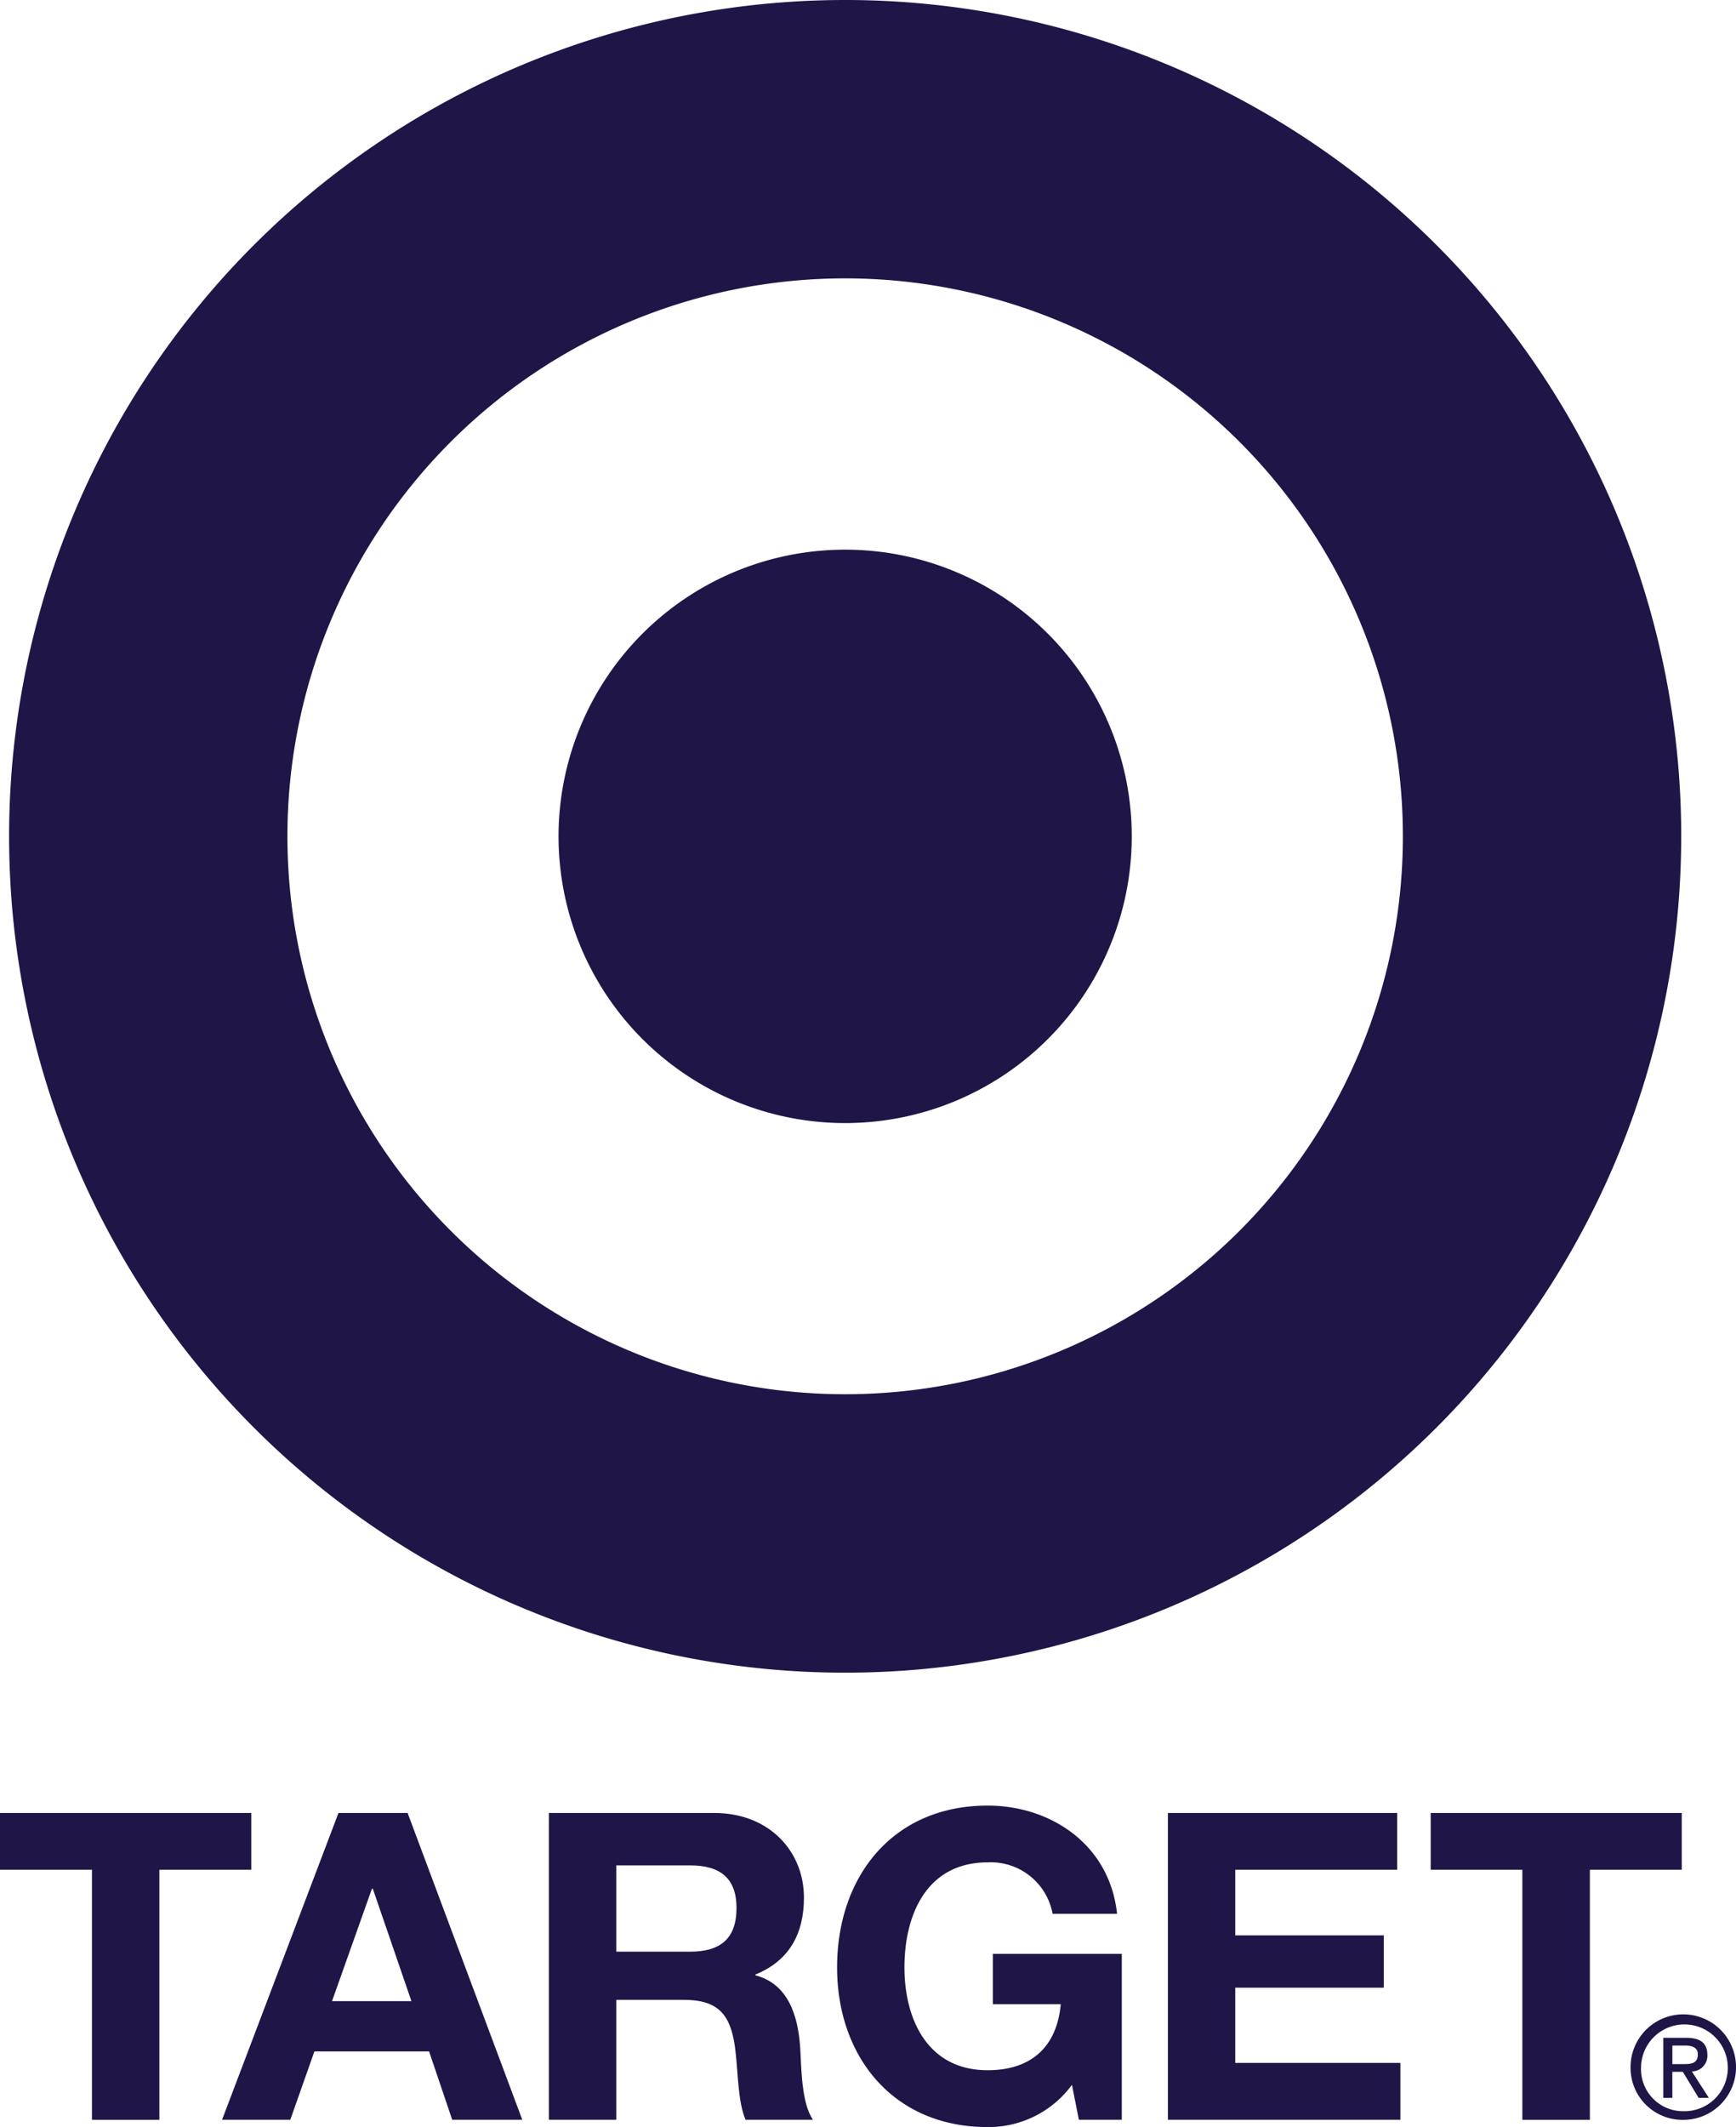 <svg id="Group_11568" data-name="Group 11568" xmlns="http://www.w3.org/2000/svg" xmlns:xlink="http://www.w3.org/1999/xlink" width="204.499" height="250.48" viewBox="0 0 204.499 250.48">
  <defs>
    <clipPath id="clip-path">
      <rect id="Rectangle_3435" data-name="Rectangle 3435" width="204.499" height="250.48" fill="#201547"/>
    </clipPath>
  </defs>
  <g id="Group_11567" data-name="Group 11567" clip-path="url(#clip-path)">
    <path id="Path_6764" data-name="Path 6764" d="M99.412,32.781a65.7,65.7,0,1,0,65.7,65.7,65.711,65.711,0,0,0-65.7-65.7m98.486,65.7A98.486,98.486,0,1,1,99.412,0,98.478,98.478,0,0,1,197.9,98.486" transform="translate(0.146)" fill="#201547"/>
    <path id="Path_6765" data-name="Path 6765" d="M90.574,55.89a33.762,33.762,0,1,0,33.762,33.757A33.761,33.761,0,0,0,90.574,55.89" transform="translate(8.984 8.837)" fill="#201547"/>
    <path id="Path_6766" data-name="Path 6766" d="M10.83,191.03H0v-6.686H29.6v6.686H18.774v29.446H10.83Z" transform="translate(0 29.149)" fill="#201547"/>
    <path id="Path_6767" data-name="Path 6767" d="M22.586,220.472h8.039l2.841-8.052H46.974l2.724,8.052h8.256L44.446,184.344H36.3Zm17.657-27.216h.1L44.894,206.5H35.542Z" transform="translate(3.571 29.149)" fill="#201547"/>
    <path id="Path_6768" data-name="Path 6768" d="M55.828,220.472h7.945V206.348h7.939c4,0,5.47,1.664,6.026,5.456.4,2.886.3,6.4,1.259,8.667h7.942c-1.406-2.044-1.356-6.3-1.511-8.568-.254-3.638-1.37-7.419-5.265-8.442v-.095c4-1.625,5.713-4.819,5.713-9.062,0-5.455-4.1-9.961-10.563-9.961H55.828Zm7.945-29.957h8.7c3.537,0,5.459,1.511,5.459,5.012,0,3.638-1.922,5.148-5.459,5.148h-8.7Z" transform="translate(8.828 29.149)" fill="#201547"/>
    <path id="Path_6769" data-name="Path 6769" d="M112.813,216.473a12.186,12.186,0,0,1-9.934,4.976c-11.161,0-17.734-8.347-17.734-18.793,0-10.721,6.574-19.064,17.734-19.064,7.41,0,14.377,4.561,15.246,12.749h-7.591a7.4,7.4,0,0,0-7.654-6.062c-7.112,0-9.8,6.062-9.8,12.377,0,6.035,2.687,12.1,9.8,12.1,5.166,0,8.161-2.788,8.613-7.772h-8v-5.935h15.191V220.59h-5.058Z" transform="translate(13.463 29.03)" fill="#201547"/>
    <path id="Path_6770" data-name="Path 6770" d="M118.793,184.344H145.8v6.686H126.728v7.727h17.5v6.162h-17.5v8.853H146.18v6.7H118.793Z" transform="translate(18.784 29.149)" fill="#201547"/>
    <path id="Path_6771" data-name="Path 6771" d="M156.323,191.03h-10.8v-6.686H175.1v6.686H164.276v29.446h-7.953Z" transform="translate(23.01 29.149)" fill="#201547"/>
    <path id="Path_6772" data-name="Path 6772" d="M172.058,210.656c.91,0,1.72-.064,1.72-1.154,0-.873-.792-1.036-1.538-1.036h-1.462v2.19Zm-1.28,3.971h-1.068v-7.07H172.4c1.67,0,2.5.615,2.5,2.008a1.842,1.842,0,0,1-1.828,1.95l2,3.112h-1.2l-1.865-3.067h-1.235Zm1.3,1.575a5.111,5.111,0,1,0-4.99-5.126,4.952,4.952,0,0,0,4.99,5.126m-6.225-5.126a6.212,6.212,0,1,1,6.225,6.144,6.12,6.12,0,0,1-6.225-6.144" transform="translate(26.225 32.41)" fill="#201547"/>
  </g>
</svg>
